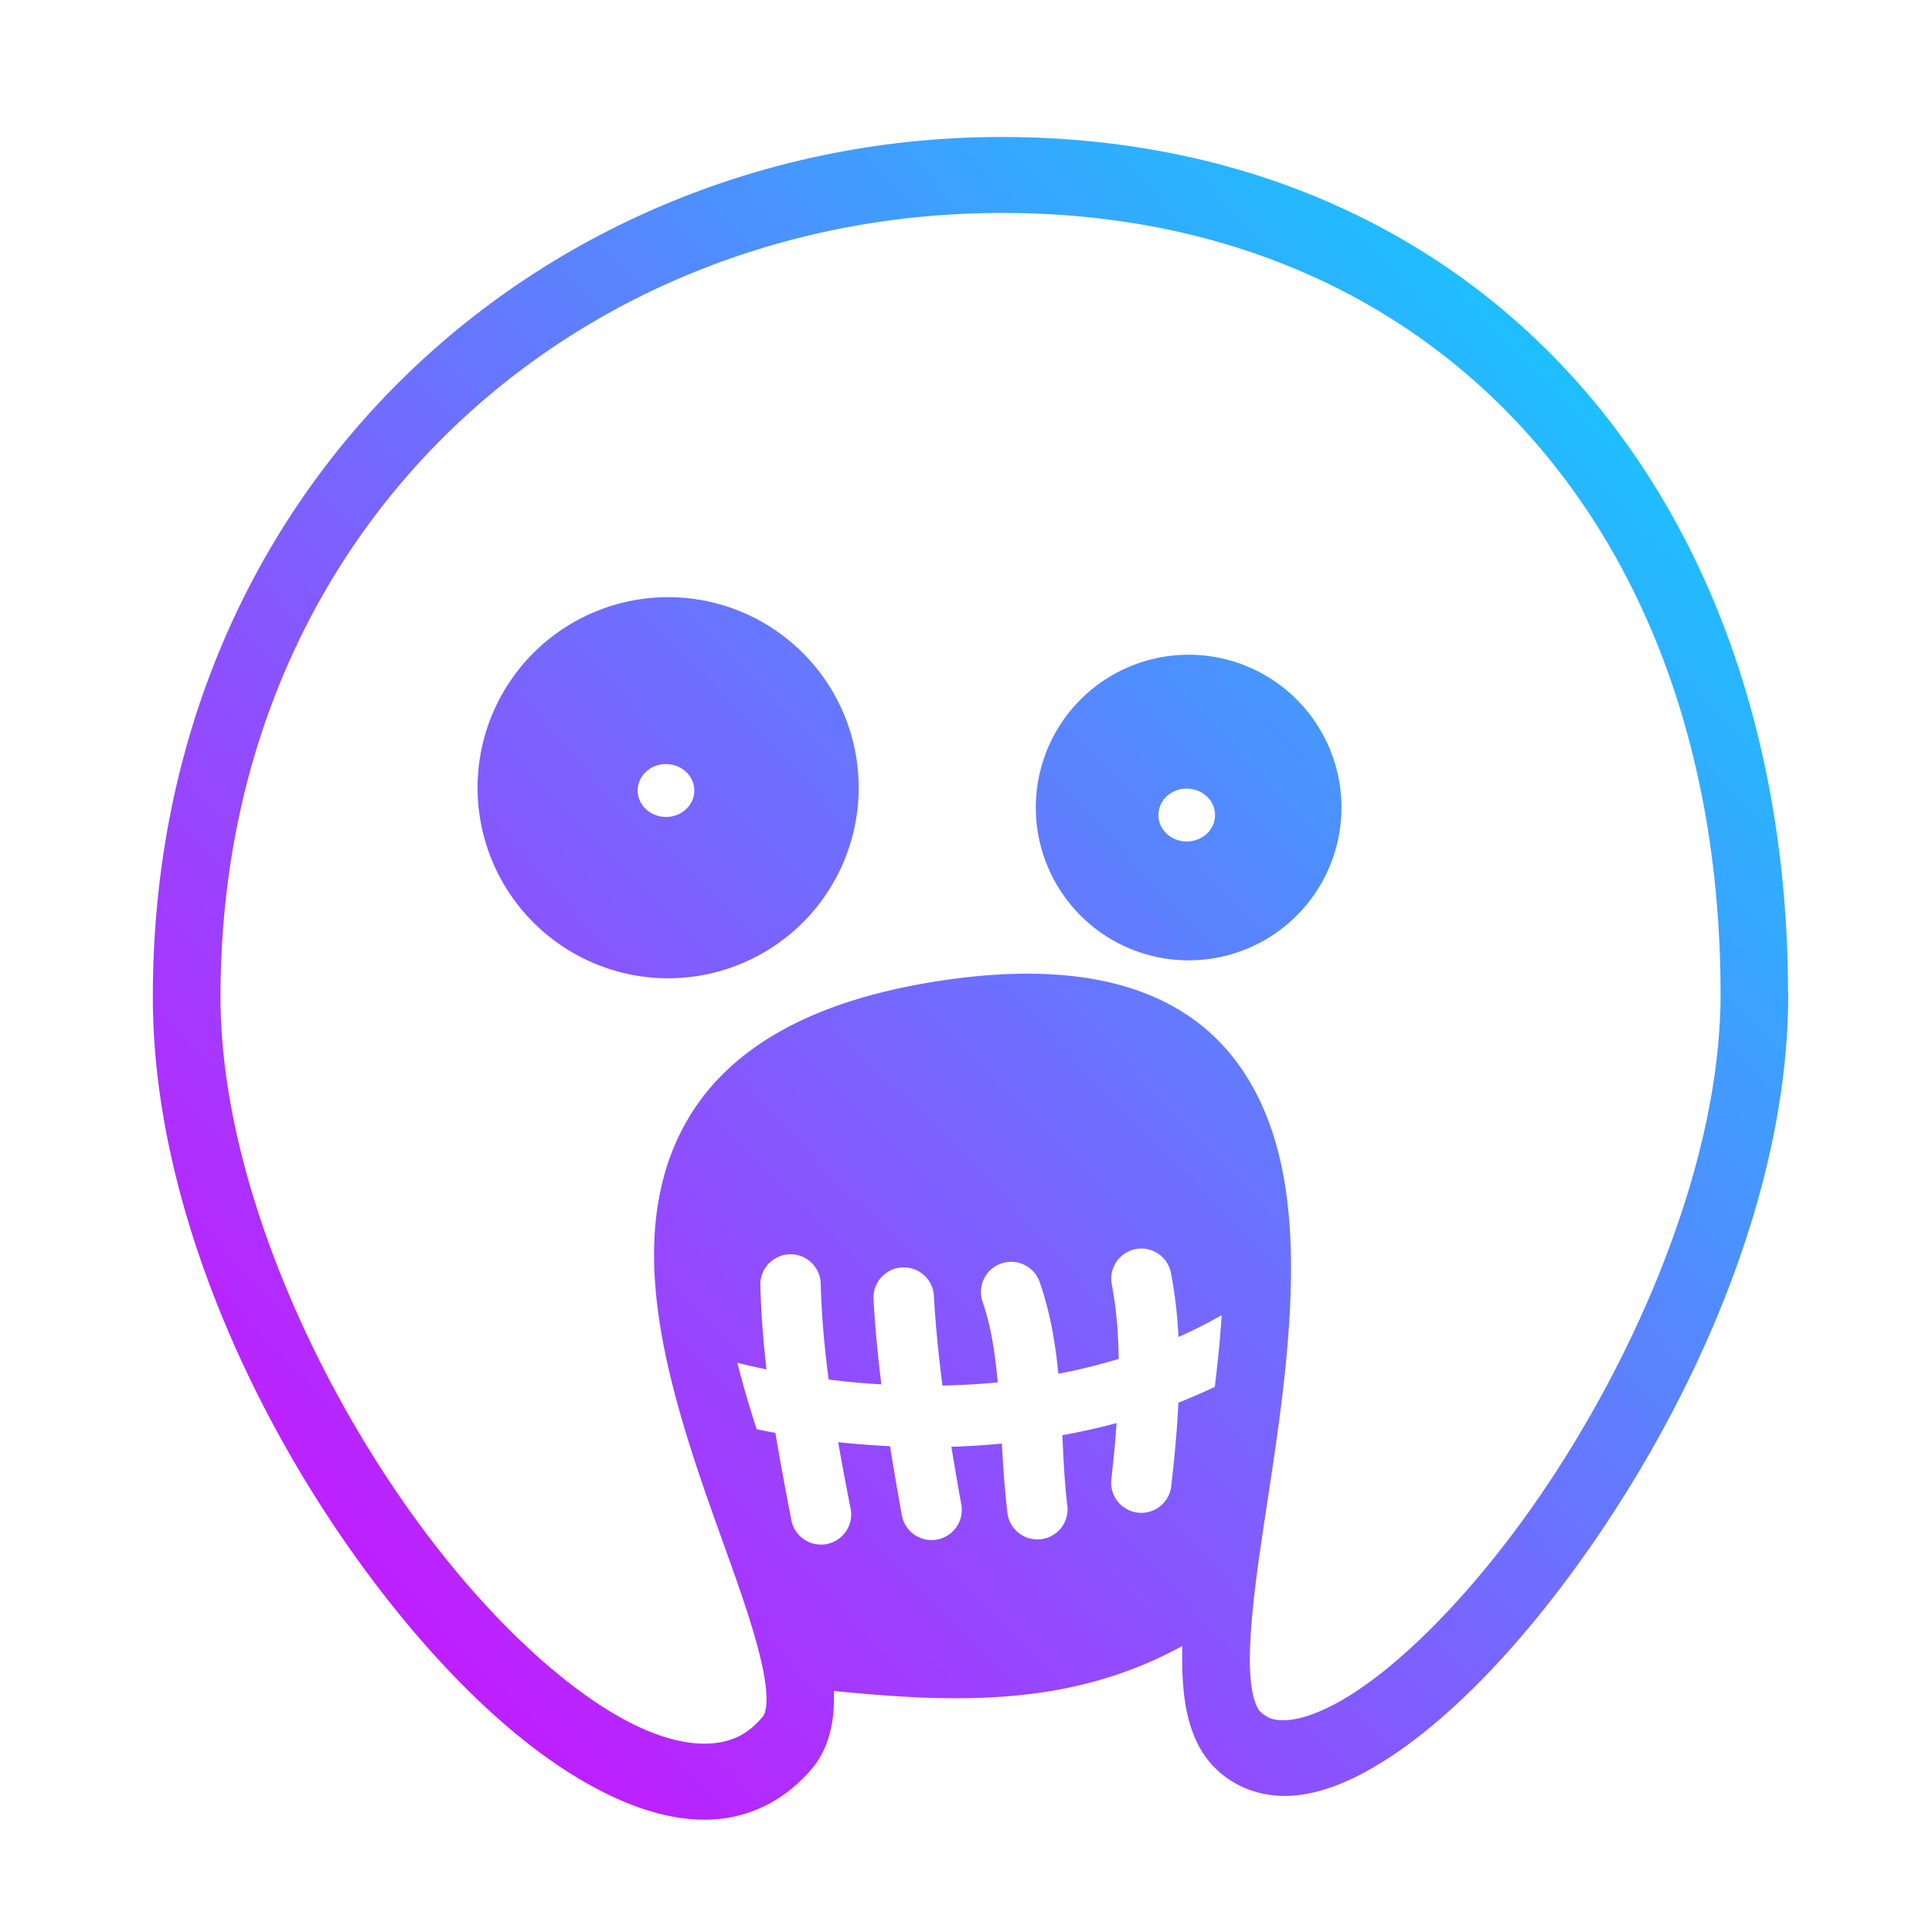 <?xml version="1.0" encoding="utf-8"?>
<svg version="1.1" width="512" height="512" xmlns="http://www.w3.org/2000/svg" xmlns:xlink="http://www.w3.org/1999/xlink" viewBox="0 0 512 512" style="enable-background:new 0 0 512 512" xml:space="preserve">
    <defs>
        <linearGradient id="grad1" x1="100%" y1="0%" x2="0%" y2="100%">
            <stop offset="0%" style="stop-color:#00ddff; stop-opacity:1" />
            <stop offset="100%" style="stop-color:#dd00ff; stop-opacity:1" />
        </linearGradient>
    </defs>
    <path d="M267.156 36.313c-1.948-.013-3.908-.003-5.875.03C144.208 38.33 40.5 128.29 40.5 264.25c0 58.373 30.546 121.353 66.406 164.875 17.93 21.76 37.205 38.664 55.97 47.25 9.38 4.293 18.75 6.588 27.843 5.656 9.09-.93 17.84-5.443 24.468-13.342 4.834-5.763 6.082-13.302 5.78-20.563 32.327 3.188 62.82 4.282 92.376-11.938-.083 2.837-.08 5.606.062 8.282.48 8.97 2.35 17.882 8.656 24.124 6.002 5.94 14.113 8.044 21.813 7.156 7.7-.888 15.34-4.277 23.22-9.28 15.756-10.01 32.402-26.823 48.06-47.783 31.32-41.92 58.75-100.318 58.75-155.187a8.977 10.055 0 0 0-.06-1.03c-.22-67.034-21.418-124.35-58.72-164.376-36.325-38.978-87.584-61.39-147.97-61.78zm-.094 20.124c56.49.35 102.898 21.04 135.625 56.157 33.784 36.25 53.282 88.126 53.282 150.906 0 47.108-25.29 103.097-54.564 142.28-14.637 19.593-30.28 35.01-43.156 43.19-6.438 4.088-12.118 6.307-16.22 6.78-4.1.473-6.212-.357-8.092-2.22-.857-.846-2.284-3.85-2.625-10.25-.342-6.4.376-15.345 1.687-25.5 2.622-20.306 7.524-45.53 8.813-70.06 1.288-24.533-.828-49.328-14.875-67.314-14.048-17.986-38.615-26.05-75.813-20.78-37.107 5.254-59.41 19.057-70.094 39.218-10.684 20.16-8.677 43.836-3.374 65.906 5.303 22.07 14.155 43.6 19.844 60.844 2.844 8.62 4.873 16.186 5.438 21.47.564 5.28-.22 7.16-.844 7.905-3.747 4.465-7.715 6.457-13 7-5.286.54-11.952-.732-19.438-4.158-14.97-6.85-32.856-22.074-49.53-42.312-33.35-40.476-61.69-101.01-61.69-151.25.002-124.566 93.982-205.93 203.126-207.78 1.844-.032 3.678-.044 5.5-.032zm-88.53 101.844a50.5 50.5 0 0 0-51.97 50.47 50.5 50.5 0 0 0 101 0 50.5 50.5 0 0 0-49.03-50.47zm137.655 15.25A40.5 40.5 0 0 0 274.5 214a40.5 40.5 0 0 0 81 0 40.5 40.5 0 0 0-39.313-40.47zm-140.25 28.97a7.5 7 0 0 1 .032 0 7.5 7 0 0 1 .75 0 7.5 7 0 0 1 7.28 7 7.5 7 0 0 1-15 0 7.5 7 0 0 1 6.938-7zm138 6.5a7.5 7 0 0 1 .032 0 7.5 7 0 0 1 .75 0 7.5 7 0 0 1 7.28 7 7.5 7 0 0 1-15 0 7.5 7 0 0 1 6.938-7zm-11.5 121.875a8 8 0 0 1 7.907 6.625c1.052 5.487 1.68 11.097 1.97 16.813 3.916-1.73 7.73-3.662 11.436-5.782-.38 6.21-1.034 12.58-1.813 19-3.174 1.514-6.392 2.91-9.656 4.19-.33 7.15-1.005 14.406-1.842 21.686a8 8 0 1 1-15.875-1.812c.563-4.9 1.007-9.738 1.343-14.47-4.75 1.29-9.546 2.34-14.375 3.22.3 6.316.588 12.486 1.283 18.344a8 8 0 1 1-15.875 1.875c-.722-6.084-1.1-12.11-1.438-18-4.46.422-8.925.716-13.375.843.825 5.085 1.7 10.175 2.625 15.28a8.005 8.005 0 0 1-15.75 2.877c-1.1-6.075-2.155-12.172-3.125-18.313-4.632-.217-9.217-.57-13.75-1.063 1 5.755 2.098 11.5 3.22 17.282a8 8 0 1 1-15.69 3.06c-1.452-7.498-2.893-15.08-4.155-22.78-1.676-.308-3.32-.657-4.97-1-1.915-5.898-3.673-11.783-5.124-17.594 2.532.628 5.1 1.21 7.72 1.75-.836-7.236-1.428-14.62-1.626-22.187a8 8 0 0 1 7.656-8.314 8 8 0 0 1 8.344 7.875c.224 8.57 1.004 16.977 2.094 25.314 4.592.57 9.254 1.008 13.97 1.28-.916-7.417-1.643-14.89-2.064-22.437a8 8 0 0 1 8.22-8.562 8 8 0 0 1 7.78 7.688c.44 7.88 1.237 15.754 2.25 23.625 4.877-.1 9.782-.374 14.656-.844-.677-7.627-1.735-14.79-3.97-21.22a8 8 0 0 1 7.127-10.718 8 8 0 0 1 8 5.47c2.773 7.98 4.12 16.12 4.906 24.187 5.41-1.032 10.757-2.356 16-3.938-.1-6.915-.64-13.506-1.814-19.625a8 8 0 0 1 7.78-9.625z"
    fill="url(#grad1)"/>
</svg>
